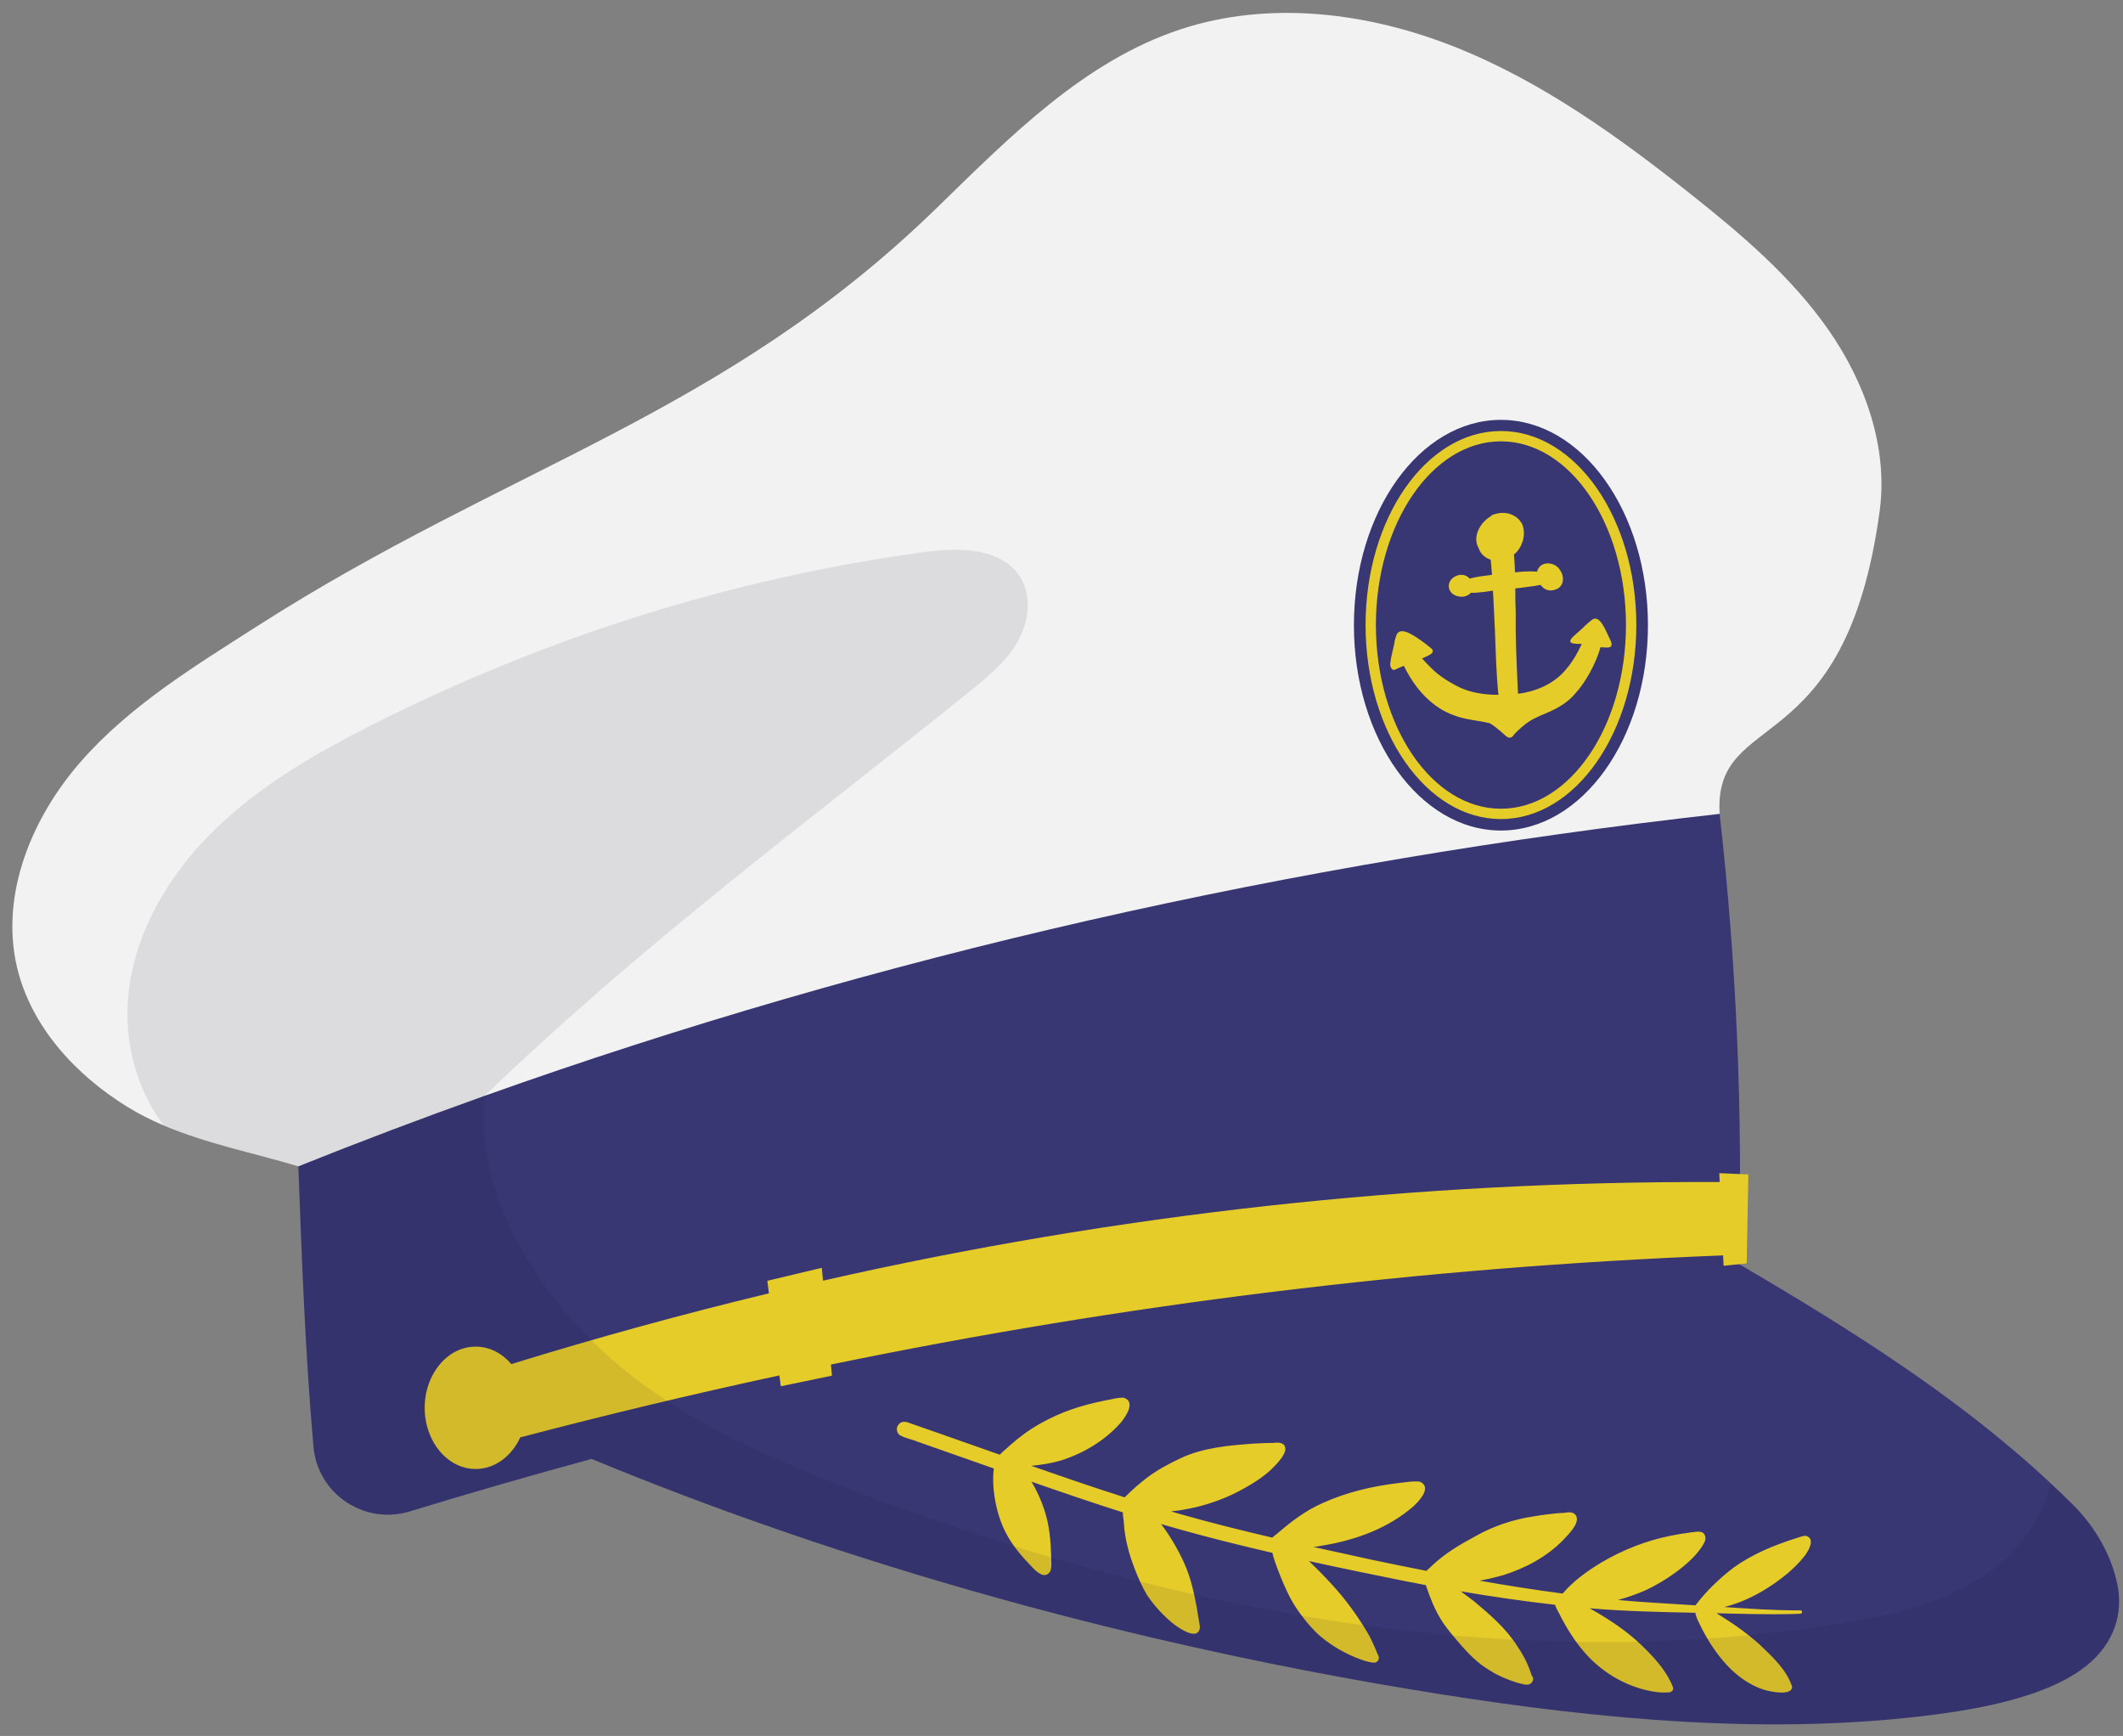 <?xml version="1.0" encoding="UTF-8"?>
<!DOCTYPE svg PUBLIC '-//W3C//DTD SVG 1.0//EN'
          'http://www.w3.org/TR/2001/REC-SVG-20010904/DTD/svg10.dtd'>
<svg height="759.6" preserveAspectRatio="xMidYMid meet" version="1.0" viewBox="33.6 119.9 929.1 759.6" width="929.1" xmlns="http://www.w3.org/2000/svg" xmlns:xlink="http://www.w3.org/1999/xlink" zoomAndPan="magnify"
><rect x="33.6" y="119.9" width="929.1" height="759.6" fill="#808080" stroke="none"/><g id="change1_1"
  ><path d="M856.21,343.52c-15,111.01-72.8,85.86-70.04,132.51c-10.67,37.02-62.16,75.4-110.02,95.75 c-47.84,20.37-99.1,31.14-149.31,44.7c-56.95,15.4-113.12,34.55-171.42,43.55c-25.22,3.88-64.43-1.16-100.79-8.14 c-47.68-9.15-90.47-21.63-90.47-21.63c-19.73-5.92-40.25-9.92-59.01-17.93c-5.47-2.32-10.78-4.99-15.88-8.14 c-22.63-13.98-42.1-35.11-48.21-61c-7.48-31.71,6.34-65.37,27.8-89.91c21.44-24.53,49.78-41.79,77.24-59.35 c109.92-70.36,203.83-91.97,297.37-182.96c31.97-31.1,64.57-64.39,106.94-78.29c38.82-12.73,81.89-7.35,119.87,7.74 c37.97,15.09,71.58,39.28,103.58,64.69c22.03,17.49,43.78,35.97,59.89,59.05C849.85,287.25,859.97,315.63,856.21,343.52z" fill="#f2f2f2"
  /></g
  ><g id="change2_1"
  ><path d="M690.46,303.62c-35.53,0-64.34,40.23-64.34,89.85c0,49.63,28.81,89.85,64.34,89.85 c35.53,0,64.34-40.22,64.34-89.85C754.8,343.85,725.99,303.62,690.46,303.62z M960.28,813.47c-2.43-12.22-9.2-24.84-19.28-34.92 c-3.24-3.24-6.53-6.42-9.88-9.54c-39.77-37.22-86.81-66.91-136.55-96.04c1.81-65.73-1-131.59-8.4-196.94 c-187.32,21.06-368.28,62-540.43,123.36c-27.42,9.77-54.61,20.06-81.57,30.87c1.51,41,3.03,82,6.63,122.74 c1.83,20.67,22.3,34.31,42.14,28.25c26.4-8.07,52.93-15.73,79.56-22.96c110.2,45.6,236.86,81.55,370.29,102.76 c71.16,11.31,146.43,18.47,218.36,9c24.97-3.29,50.66-9.2,65.73-21.41C959.15,838.69,962.69,825.68,960.28,813.47z" fill="#383673"
  /></g
  ><g id="change3_1"
  ><path d="M690.46,478.3c32.67,0,59.25-38.09,59.25-84.9s-26.58-84.9-59.25-84.9c-32.67,0-59.24,38.09-59.24,84.9 S657.79,478.3,690.46,478.3z M690.46,313.02c30.18,0,54.72,36.06,54.72,80.38s-24.55,80.38-54.72,80.38 c-30.17,0-54.72-36.06-54.72-80.38S660.29,313.02,690.46,313.02z M670.58,433.15c-10.39-3.46-17.95-12.23-22.59-21.92 c-1.44,0.58-2.8,1.15-4.05,1.78c-1.1,0.26-1.72-0.88-1.86-1.81c-0.03-0.13-0.03-0.14-0.01-0.11c-0.05-0.16-0.08-0.32-0.08-0.48 c0.01-0.83,0.66-4.28,0.59-3.62c0.28-1.68,0.81-3.32,1.12-5c0.26-1.22,0.16-1.76,0.83-3.59c1.2-4.79,7.01-1,10.62,1.52 c1.75,1.18,3.98,2.96,5.16,3.98c0.93,1.31-0.22,2.18-1.54,2.82c-0.02,0.01-0.03,0.02-0.05,0.03c-0.96,0.46-1.88,0.88-2.8,1.28 c1.51,1.66,3.09,3.24,4.69,4.81c2.93,2.8,6.02,4.79,10.03,6.97c5.55,3.06,11.98,4.13,18.74,4.13c-0.95-8.72-1.2-19-1.53-27.81 c-0.26-5.45-0.54-11.8-0.88-17.79c-2.12,0.35-4.25,0.66-6.4,0.84c-1.07,0.07-2.19,0.17-3.28,0.1c-0.3,0.36-0.63,0.68-1.06,0.93 c-1.77,0.9-2.15,0.81-3.51,0.79c-0.36-0.01-0.69-0.07-1.02-0.17c-1.42-0.29-2.82-1.1-3.65-2.63c-1.58-3.57,1.61-6.73,5.15-6.78 c2.06,0.07,2.98,1.09,3.66,1.67c2.76-0.89,6.5-1.19,9.12-1.58c0.19-0.02,0.37-0.04,0.55-0.06c-0.17-2.44-0.35-4.71-0.55-6.68 c-1.85-0.56-3.52-1.7-4.66-3.6c-0.24-0.47-0.44-0.96-0.6-1.44c-2.79-4.69,0.37-10.98,5.18-13.86c0.85-0.91,1.29-0.74,1.76-0.99 c0.33-0.1,0.67-0.16,1-0.22c0.22-0.06,0.44-0.12,0.66-0.16c4.35-0.83,7.64,1.17,9.17,2.9c0.62,0.85,1.24,1.46,1.53,2.54 c0.43,1.38,0.59,2.88,0.46,4.33c-0.46,2.58,0.01,1.22-1.33,4.53c-0.99,1.67-1.08,2.05-2.94,3.74c-0.01,0.01-0.04,0.03-0.06,0.05 c0.25,2.56,0.38,5.14,0.47,7.73c1.11-0.11,2.26-0.21,3.47-0.31c2.04-0.09,4.14-0.17,6.18,0.06c0.19-0.82,0.59-1.61,1.26-2.32 c2.5-2.38,6.95-1.36,8.7,1.46c2.28,3.19,1.89,7.7-2.35,8.81c-2.31,0.77-4.83-0.24-6.04-2.2c-2.78,0.57-6.35,0.95-9.02,1.33 c-0.69,0.08-1.39,0.14-2.08,0.22c0.03,3.8,0.04,7.61,0.21,11.39c-0.17,11.58,0.48,23.13,0.98,34.7c7.73-0.92,16.01-4.33,21.3-11.01 c1.73-1.98,3.58-4.82,5.08-7.7c0.54-1.02,1.04-2.05,1.54-3.09c-5.04,0.03-7.27-0.43-2.11-4.7c2.26-1.9,4.69-4.57,6.57-5.83 c3.02-2.39,5.55,3.64,6.73,6.05c0.81,2.23,4.07,6.38-0.59,6.05c-0.78-0.06-1.63,0.01-2.4-0.17c-2.16,7.76-7,15.92-10.94,20.15 c-3,3.71-7.18,6.25-11.49,8.16c-1.9,0.88-6.41,2.51-9.14,4.45c-1.48,0.91-4.07,3.2-6,5.15c-0.51,0.77-1.11,1.5-1.77,1.69 c-0.76,0.18-1.48-0.19-2.03-0.69c-2.25-1.94-3.49-3.13-5.58-4.62c-0.48-0.33-0.98-0.64-1.47-0.96 C680.99,435.2,675.15,434.87,670.58,433.15z M806.96,814.88c-5.97,3.73-12.09,6.53-18.72,8.23c11.08,0.74,22.16,1.5,33.26,1.45 c0.64-0.05,0.99,0.79,0.55,1.23c-0.13,0.14-0.31,0.22-0.5,0.23c-1.22,0.06-2.44,0.12-3.67,0.15c-11.02,0.26-22.05-0.09-33.07-0.36 c6.71,4.11,13.22,8.58,19.05,13.88c5.47,5.25,11.65,10.87,14.03,18.26c0.01,4.17-9.36,2.27-12.52,1.28 c-7.08-2.33-13.1-7.1-17.83-12.77c-3.96-4.71-7.23-9.97-9.92-15.5c-0.99-2.12-1.06-1.98-1.6-3.57c-0.01-0.03-0.01-0.04-0.01-0.07 c-0.01-0.04-0.03-0.07-0.05-0.11c-0.07-0.22-0.15-0.44-0.21-0.67c-0.14-0.31-0.19-0.63-0.16-0.93c-15.46-0.32-30.92-0.64-46.34-1.96 c5.01,2.71,10.15,6.09,13.36,8.39c4.42,3.14,8.49,6.71,12.25,10.61c3.79,3.87,7.35,8.11,9.77,12.99c0.04,0.08,0.06,0.13,0.09,0.2 c-0.36-0.87,0.93,1.92,1.06,2.41c0.39,1.3-0.88,2.26-2.08,2.19c-3.16,0.17-4.04,0.04-7.24-0.46c-12.02-2.21-23.09-9.06-30.71-18.59 c-3.43-4.19-6.32-8.78-8.84-13.56c-0.99-2.19-2.37-4.11-2.73-5.71c-13.81-1.57-27.58-3.56-41.28-5.89c1.9,1.4,3.76,2.85,5.64,4.22 c7.03,5.88,14.17,12,19.12,19.81c1.64,2.47,3.19,5.01,4.36,7.74c0.75,1.57,1.8,4.78,1.92,5.01c0.07,0.11,0.13,0.22,0.19,0.33 c1.24,1.59-0.39,3.9-2.3,3.72c-0.16,0-0.22-0.01-0.24-0.02c-0.3,0.03-0.6,0.01-0.89-0.07c-0.66-0.15-3.73-0.8-3.06-0.81 c-0.14-0.01-0.28-0.02-0.41-0.05c-2.93-0.97-5.83-2.06-8.56-3.5c-1.12-0.43-2.18-1.34-3.19-1.83c-4.96-2.93-9.06-7.04-12.81-11.37 c-3.06-3.6-6.24-7.16-8.68-11.22c-2.54-4.26-4.13-8.11-6.1-13.77c-0.07-0.3-0.18-0.61-0.29-0.91c-2.85-0.54-5.71-1.08-8.56-1.64 c-14.23-2.86-28.45-5.77-42.62-8.88c3.43,3.24,6.75,6.63,9.93,10.1c5.81,6.26,10.87,13.2,15.29,20.51c1.45,2.36,2.62,4.87,3.72,7.41 c0.22,0.67,0.64,1.35,0.82,2.05c0.14,0.27,0.28,0.54,0.41,0.81c-0.04-0.05-0.06-0.08-0.09-0.12c0.14,0.19,0.33,0.5,0.35,0.69 c0.66,1.43-0.47,3.09-2.04,3.02c-3.1-0.3-5.13-1.2-8.23-2.39c-6.06-2.53-11.75-6.02-16.59-10.47c-3.97-3.93-7.46-8.38-10.41-13.13 c-3.52-5.73-8.49-18.63-9.14-22.07c-13.34-3.09-26.62-6.39-39.82-10.06c-2.97-0.83-5.94-1.67-8.89-2.54 c0.19,0.25,0.39,0.5,0.58,0.76c3.64,4.81,9.06,13.89,11.5,21.31c1.89,5.33,3.73,14.72,4.14,18.34c0.67,3.51,0.56,3.01,0.78,4.79 c-0.77,6.89-10.9-1.01-11.81-1.72c-4.33-3.51-8.13-7.69-11.26-12.3c-2.08-3.44-3.71-7.13-5.19-10.86c-2.86-7.16-4.58-14.02-5-20.32 c0-1.58-0.53-3.45-0.45-5.11c-13.41-4.25-26.73-8.8-40.01-13.44c2.46,4.1,4.28,8.29,5.58,12.2c2.3,6.69,2.85,13.8,3.05,20.82 c-0.04,2.07,0.36,4.29-0.44,6.24c-2.41,3.75-6.1,0.04-8.14-2.11c-4.35-4.52-8.5-9.33-11.37-14.95c-4.41-8.62-6.19-20.01-5.16-27.97 c-3.1-1.09-6.2-2.18-9.29-3.27c-8.08-2.8-16.12-5.67-24.19-8.49c-2.58-1.1-5.6-1.49-7.94-3.02c-1.15-1.1-1.39-3.06-0.37-4.31 c1.1-1.78,3.36-1.51,5.02-0.75c3.13,1.07,6.25,2.17,9.38,3.26c7.24,2.57,14.49,5.12,21.75,7.65c2.74,0.97,5.48,1.94,8.23,2.9 c1.39-1.52,3.15-2.78,4.61-4.23c4.12-3.62,8.56-6.9,13.37-9.54c8.96-5.02,17.38-7.77,28.21-9.98c3.48-0.58,5.24-1.3,8.04-1.19 c5.5,1.72,0.87,8.44-1.47,11.13c-6.84,7.71-16.11,13.18-25.88,16.31c-3.82,1.14-8.64,1.97-13.08,2.36 c13.57,4.76,27.16,9.43,40.86,13.79c0.29-0.25,0.57-0.5,0.79-0.77c2.69-2.63,5.5-5.13,8.48-7.42c4.59-3.6,9.77-6.32,15.01-8.83 c10.04-4.75,21.29-5.71,32.22-6.49c2.91-0.17,5.82-0.31,8.74-0.31c1.45-0.19,5.53-0.61,5.05,3.33c-0.69,2.5-2.53,4.5-4.25,6.38 c-3.94,4.27-8.85,7.48-13.91,10.27c-9.8,5.53-20.67,8.81-31.81,10.02c1.3,0.38,2.6,0.76,3.91,1.13c13.37,3.8,26.86,7.16,40.39,10.32 c1.18-1.09,1.38-1.12,2.16-1.77c6.06-5.24,12.49-10.15,19.88-13.36c10.45-4.75,21.72-7.37,33.08-8.74c3.11-0.32,6.27-0.97,9.39-0.63 c5.55,2.3-0.13,8.42-2.81,10.86c-11.13,9.66-25.43,14.8-39.83,17.13c-1.26,0.26-2.53,0.45-3.81,0.61 c8.75,1.94,17.51,3.84,26.26,5.75c7.7,1.62,15.41,3.18,23.14,4.69c0.81-0.78,1.63-1.54,2.46-2.3c5.48-5.22,12.03-9.11,18.66-12.69 c8.09-4.64,17.02-7.58,26.24-8.92c1.45-0.31,9.06-1.37,12.52-1.44c1.18,0.04,3.95-1.16,5.58,1.16c1.59,2.99-2.01,6.92-5.63,10.7 c-7.18,7.37-16.56,12.34-26.32,15.4c-3.4,0.95-6.84,1.76-10.31,2.39c12.09,2.11,24.22,4.02,36.39,5.64 c4.76-5.61,10.97-9.99,17.25-13.77c9.16-5.36,19.14-9.31,29.55-11.44c4.08-0.8,5.78-1.11,9.82-1.63c1.3-0.11,2.65-0.42,3.94-0.13 c1.82,0.43,2.31,2.56,1.69,4.13c-3.75,8.16-16.52,17.04-26.19,21.51c-3.79,1.6-7.74,3.04-11.79,4.14 c10.26,0.96,22.52,1.62,33.87,2.33c4.72-6.22,10.48-11.77,16.7-16.51c8.22-5.91,17.68-9.8,27.29-12.83c2.18-0.59,2.94-1.21,4.5-1.03 c4.11,1.37,0.95,6.5-0.71,8.76C818.92,806.42,813.05,810.97,806.96,814.88z M397.24,716.99l0.46,4.86l-22.4,4.65l-0.61-4.75 c-37.84,8.15-75.63,17.2-113.4,27.12c-3.8,8.24-11.12,13.82-19.52,13.82c-12.32,0-22.31-11.98-22.31-26.77 c0-14.78,9.99-26.77,22.31-26.77c6.07,0,11.58,2.92,15.6,7.64c37.5-11.57,75.06-21.89,112.74-30.96l-0.7-5.48l23.84-5.69l0.53,5.62 c128.52-29.13,258.56-43.66,392.41-43.15l-0.18-3.89l12.72,0.57l-0.71,38.93l-10.12,1.03l-0.21-4.54 C655.06,674.43,525.7,690.54,397.24,716.99z" fill="#e6cc29"
  /></g
  ><g id="change4_1"
  ><path d="M946.89,848.63c-15.07,12.21-40.77,18.11-65.73,21.41c-71.92,9.47-147.2,2.32-218.36-9 c-133.43-21.21-260.09-57.16-370.29-102.76c-26.64,7.24-53.16,14.89-79.56,22.96c-19.85,6.07-40.31-7.58-42.14-28.25 c-3.61-40.74-5.12-81.74-6.63-122.74c-19.73-5.92-40.25-9.92-59.01-17.93c-11.82-15.68-17.28-36.48-15.49-56.26 c2.54-27.91,17.8-53.53,37.87-73.1c20.07-19.57,44.73-33.72,69.76-46.32c75.37-37.96,156.94-63.79,240.58-75.14 c15.25-2.06,33.97-2.13,42.16,10.89c5.36,8.51,3.77,19.97-1.3,28.65c-5.06,8.67-13.06,15.19-20.88,21.5 c-69.05,55.72-142.45,109.66-212.12,176.83v0.01c-1.91,17.67,1.72,35.58,8.9,52.5c9.62,22.7,25.61,43.59,43.18,59.7 c30.68,28.12,69.62,45.37,108.47,60.25c137.1,52.5,286.42,81.61,431.43,58.71c24.79-3.92,50.33-9.77,69.94-25.44 c11.33-9.04,20.04-22.2,23.45-36.12c3.35,3.12,6.64,6.3,9.88,9.54c10.08,10.08,16.85,22.7,19.28,34.92 C962.69,825.68,959.15,838.69,946.89,848.63z" fill="#1f1f40" opacity=".102"
  /></g
></svg
>
